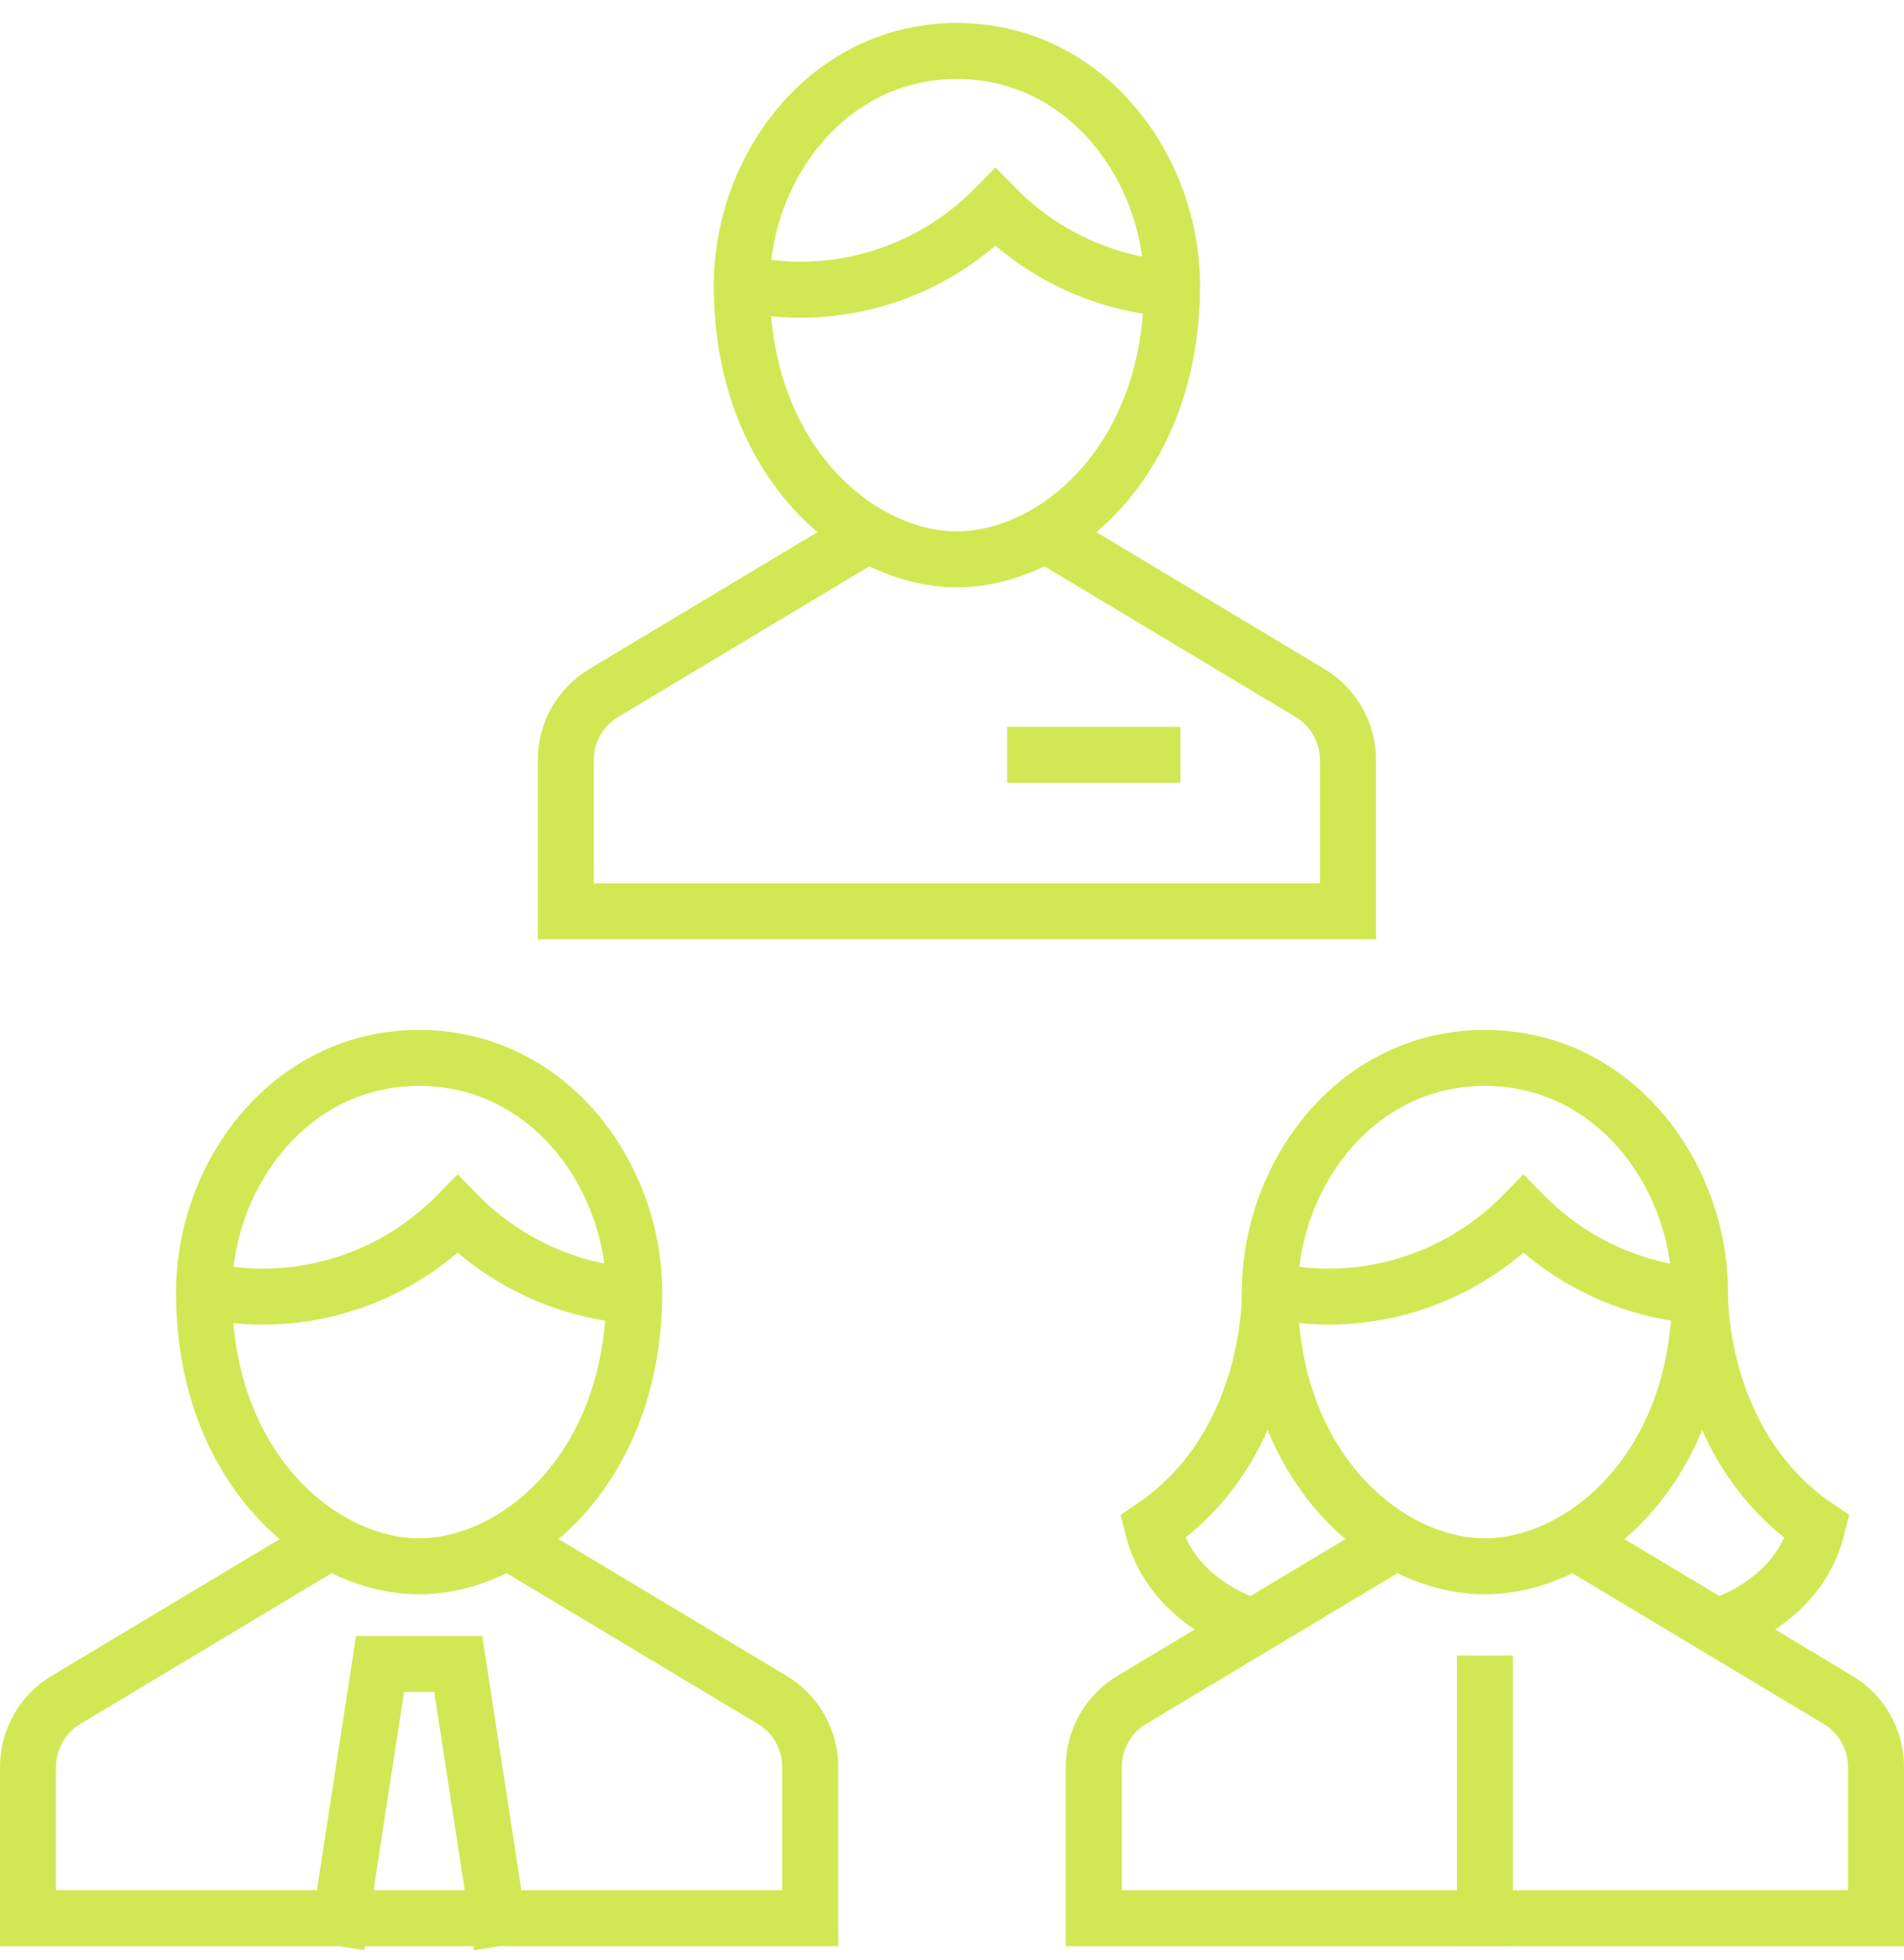 <svg xmlns="http://www.w3.org/2000/svg" width="68" height="70" viewBox="0 0 68 70" fill="none"><path d="M12.175 68.52L13.572 59.441H16.366L17.763 68.52" stroke="#D1E854" stroke-width="2" stroke-miterlimit="10" stroke-linecap="square"></path><path d="M11.812 55.049L2.356 60.722C1.515 61.227 1 62.137 1 63.118V68.52H28.937V63.118C28.937 62.137 28.422 61.227 27.581 60.722L18.125 55.049" stroke="#D1E854" stroke-width="2" stroke-miterlimit="10"></path><path d="M7.287 46.07C7.956 46.225 8.646 46.318 9.361 46.318C12.099 46.318 14.57 45.19 16.345 43.377C17.968 45.034 20.19 46.115 22.651 46.289" stroke="#D1E854" stroke-width="2" stroke-miterlimit="10"></path><path d="M7.286 46.171C7.286 41.98 10.34 37.79 14.969 37.79C19.597 37.79 22.651 41.98 22.651 46.171C22.651 52.457 18.461 55.949 14.969 55.949C11.477 55.949 7.286 52.457 7.286 46.171Z" stroke="#D1E854" stroke-width="2" stroke-miterlimit="10" stroke-linecap="square"></path><path d="M53.032 68.52V60.139" stroke="#D1E854" stroke-width="2" stroke-miterlimit="10" stroke-linecap="square"></path><path d="M49.875 55.049L40.42 60.722C39.578 61.227 39.063 62.137 39.063 63.118V68.52H67V63.118C67 62.137 66.486 61.227 65.644 60.722L56.189 55.049" stroke="#D1E854" stroke-width="2" stroke-miterlimit="10"></path><path d="M45.35 46.07C46.019 46.225 46.71 46.318 47.424 46.318C50.162 46.318 52.634 45.19 54.409 43.377C56.032 45.034 58.253 46.115 60.715 46.289" stroke="#D1E854" stroke-width="2" stroke-miterlimit="10"></path><path d="M45.35 46.171C45.35 41.98 48.404 37.79 53.032 37.79C57.661 37.79 60.715 41.98 60.715 46.171C60.715 52.457 56.524 55.949 53.032 55.949C49.54 55.949 45.35 52.457 45.35 46.171Z" stroke="#D1E854" stroke-width="2" stroke-miterlimit="10" stroke-linecap="square"></path><path d="M45.35 46.171C45.35 46.171 45.495 51.613 41.159 54.552C41.858 57.346 44.775 58.11 44.775 58.11" stroke="#D1E854" stroke-width="2" stroke-miterlimit="10"></path><path d="M60.715 46.171C60.715 46.171 60.57 51.613 64.906 54.552C64.207 57.346 61.29 58.11 61.29 58.11" stroke="#D1E854" stroke-width="2" stroke-miterlimit="10"></path><path d="M36.968 26.964H41.159" stroke="#D1E854" stroke-width="2" stroke-miterlimit="10" stroke-linecap="square"></path><path d="M26.493 10.102C27.162 10.257 27.852 10.35 28.567 10.35C31.305 10.35 33.776 9.222 35.551 7.408C37.174 9.066 39.396 10.146 41.857 10.32" stroke="#D1E854" stroke-width="2" stroke-miterlimit="10"></path><path d="M26.492 10.202C26.492 6.012 29.546 1.821 34.175 1.821C38.803 1.821 41.858 6.012 41.858 10.202C41.858 16.488 37.667 19.98 34.175 19.98C30.683 19.98 26.492 16.488 26.492 10.202Z" stroke="#D1E854" stroke-width="2" stroke-miterlimit="10" stroke-linecap="square"></path><path d="M31.018 19.08L21.562 24.754C20.721 25.259 20.206 26.168 20.206 27.149V32.552H48.143V27.149C48.143 26.168 47.628 25.259 46.787 24.754L37.331 19.08" stroke="#D1E854" stroke-width="2" stroke-miterlimit="10"></path></svg>